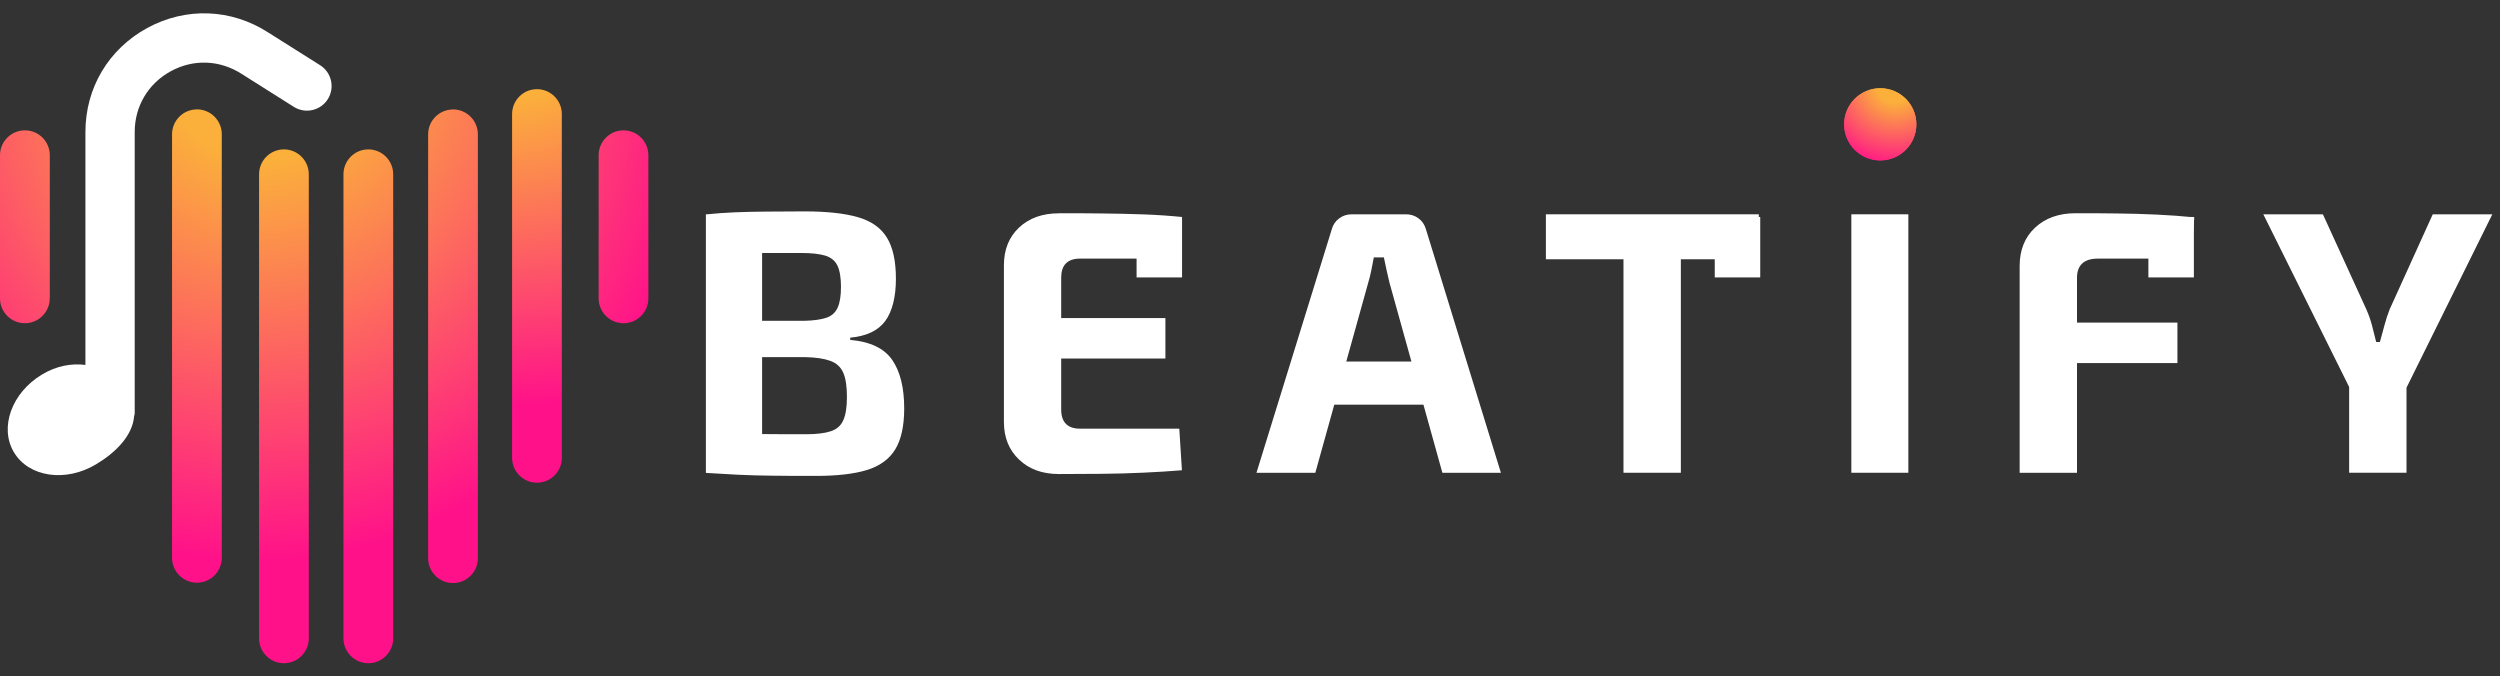 <svg width="170" height="46" viewBox="0 0 170 46" fill="none" xmlns="http://www.w3.org/2000/svg">
<rect x="0" y="0" width="170" height="46" fill="#333333" stroke="none"/>
<path d="M54.678 14.374C56.205 14.374 57.425 14.505 58.335 14.768C59.244 15.03 59.901 15.492 60.309 16.158C60.718 16.819 60.922 17.752 60.922 18.962C60.922 20.172 60.679 21.173 60.197 21.829C59.711 22.485 58.918 22.86 57.814 22.962V23.113C59.176 23.234 60.124 23.686 60.669 24.473C61.214 25.261 61.486 26.364 61.486 27.773C61.486 28.979 61.277 29.912 60.864 30.578C60.45 31.243 59.803 31.7 58.928 31.968C58.053 32.23 56.91 32.361 55.499 32.361C54.361 32.361 53.374 32.361 52.528 32.347C51.687 32.337 50.908 32.318 50.198 32.283C49.488 32.249 48.754 32.206 48.005 32.157L48.389 29.455C48.798 29.474 49.581 29.489 50.748 29.503C51.91 29.523 53.267 29.528 54.814 29.528C55.529 29.528 56.088 29.46 56.496 29.324C56.905 29.188 57.187 28.94 57.347 28.57C57.508 28.206 57.591 27.681 57.591 27.005C57.591 26.276 57.508 25.718 57.338 25.338C57.167 24.954 56.876 24.687 56.458 24.537C56.039 24.386 55.47 24.298 54.736 24.284H48.365V21.815H54.687C55.315 21.8 55.811 21.732 56.18 21.611C56.545 21.494 56.803 21.261 56.958 20.925C57.114 20.59 57.187 20.109 57.187 19.497C57.187 18.884 57.104 18.389 56.944 18.058C56.783 17.727 56.506 17.504 56.117 17.382C55.728 17.266 55.183 17.203 54.488 17.203H51.964C51.234 17.203 50.578 17.203 49.999 17.217C49.42 17.232 48.885 17.246 48.394 17.28L48.01 14.578C48.691 14.51 49.347 14.461 49.984 14.437C50.621 14.413 51.312 14.393 52.061 14.389C52.81 14.379 53.685 14.374 54.687 14.374H54.678ZM51.823 14.578V32.152H48V14.573H51.823V14.578Z" fill="white"/>
<path d="M72.011 14.5C72.964 14.5 73.922 14.5 74.89 14.515C75.858 14.524 76.811 14.544 77.745 14.578C78.678 14.612 79.554 14.67 80.371 14.758L80.191 17.586H73.436C73.012 17.586 72.691 17.698 72.477 17.917C72.263 18.136 72.161 18.461 72.161 18.884V27.851C72.161 28.274 72.268 28.599 72.477 28.818C72.691 29.037 73.008 29.149 73.436 29.149H80.191L80.371 31.977C79.554 32.045 78.678 32.099 77.745 32.142C76.811 32.186 75.858 32.211 74.89 32.22C73.922 32.23 72.959 32.235 72.011 32.235C70.887 32.235 69.983 31.909 69.297 31.253C68.611 30.602 68.266 29.746 68.266 28.692V18.043C68.266 16.974 68.611 16.119 69.297 15.472C69.983 14.826 70.892 14.505 72.011 14.505V14.5ZM68.723 21.63H79.247V24.381H68.723V21.63Z" fill="white"/>
<path d="M95.613 14.573C95.934 14.573 96.221 14.666 96.469 14.855C96.717 15.04 96.877 15.288 96.965 15.594L102.062 32.152H98.083L94.489 19.239C94.421 18.952 94.353 18.656 94.285 18.359C94.217 18.063 94.159 17.776 94.105 17.504H93.419C93.366 17.776 93.312 18.058 93.254 18.359C93.195 18.656 93.123 18.947 93.035 19.239L89.441 32.152H85.438L90.56 15.594C90.642 15.288 90.808 15.04 91.056 14.855C91.304 14.67 91.586 14.573 91.907 14.573H95.603H95.613ZM98.312 24.585V27.516H89.188V24.585H98.312Z" fill="white"/>
<path d="M119.599 14.573V17.63H105.121V14.573H119.599ZM114.298 14.573V32.147H110.397V14.573H114.298Z" fill="white"/>
<path d="M129.768 14.573V32.147H125.892V14.573H129.768Z" fill="white"/>
<path d="M141.134 14.5C142.034 14.5 142.958 14.5 143.901 14.515C144.845 14.524 145.769 14.549 146.678 14.593C147.588 14.636 148.434 14.7 149.212 14.782L149.008 17.586H142.637C142.18 17.586 141.83 17.698 141.591 17.917C141.353 18.136 141.236 18.461 141.236 18.884V32.152H137.336V18.092C137.336 17.003 137.686 16.133 138.382 15.482C139.077 14.831 139.996 14.5 141.134 14.5ZM137.793 21.936H148.065V24.687H137.793V21.936Z" fill="white"/>
<path d="M169.478 14.573L163.54 26.568H159.868L153.906 14.573H157.957L160.914 21.042C161.064 21.382 161.196 21.747 161.298 22.136C161.4 22.524 161.492 22.899 161.58 23.258H161.833C161.935 22.904 162.037 22.529 162.139 22.136C162.241 21.747 162.358 21.382 162.494 21.042L165.427 14.573H169.478ZM163.642 24.201V32.147H159.742V24.201H163.642Z" fill="white"/>
<path d="M80.38 14.753H77.287V18.865H80.38V14.753Z" fill="white"/>
<path d="M119.696 14.753H116.603V18.865H119.696V14.753Z" fill="white"/>
<path d="M149.183 14.753H146.09V18.865H149.183V14.753Z" fill="white"/>
<path d="M127.857 10.909C129.214 10.909 130.313 9.81 130.313 8.454C130.313 7.099 129.214 6 127.857 6C126.501 6 125.401 7.099 125.401 8.454C125.401 9.81 126.501 10.909 127.857 10.909Z" fill="url(#paint0_radial_2_116)"/>
<path d="M127.857 10.909C129.214 10.909 130.313 9.81 130.313 8.454C130.313 7.099 129.214 6 127.857 6C126.501 6 125.401 7.099 125.401 8.454C125.401 9.81 126.501 10.909 127.857 10.909Z" fill="url(#paint1_radial_2_116)"/>
<path d="M13.39 7.439C12.457 7.439 11.699 8.197 11.699 9.133V37.929C11.699 38.865 12.457 39.623 13.39 39.623C14.323 39.623 15.081 38.865 15.081 37.929V9.129C15.081 8.194 14.323 7.436 13.39 7.436V7.439Z" fill="url(#paint2_radial_2_116)"/>
<path d="M3.386 20.287V10.556C3.386 9.621 2.628 8.863 1.695 8.863C0.762 8.863 0 9.621 0 10.556V20.287C0 21.222 0.759 21.98 1.691 21.98C2.624 21.98 3.382 21.222 3.382 20.287H3.386Z" fill="url(#paint3_radial_2_116)"/>
<path d="M42.399 8.863C41.466 8.863 40.708 9.621 40.708 10.556V20.287C40.708 21.222 41.466 21.98 42.399 21.98C43.332 21.98 44.09 21.222 44.09 20.287V10.556C44.09 9.621 43.332 8.863 42.399 8.863Z" fill="url(#paint4_radial_2_116)"/>
<path d="M30.805 7.444C29.872 7.444 29.113 8.202 29.113 9.137V37.953C29.113 38.889 29.872 39.647 30.805 39.647C31.737 39.647 32.496 38.889 32.496 37.953V9.134C32.496 8.198 31.737 7.44 30.805 7.44V7.444Z" fill="url(#paint5_radial_2_116)"/>
<path d="M19.307 10.158C18.374 10.158 17.616 10.916 17.616 11.852V43.405C17.616 44.341 18.374 45.099 19.307 45.099C20.24 45.099 20.998 44.341 20.998 43.405V11.852C20.998 10.916 20.24 10.158 19.307 10.158Z" fill="url(#paint6_radial_2_116)"/>
<path d="M36.513 6.063C35.58 6.063 34.822 6.821 34.822 7.757V31.131C34.822 32.066 35.58 32.824 36.513 32.824C37.445 32.824 38.204 32.066 38.204 31.131V7.757C38.204 6.821 37.445 6.063 36.513 6.063Z" fill="url(#paint7_radial_2_116)"/>
<path d="M25.046 10.158C24.113 10.158 23.355 10.916 23.355 11.852V43.405C23.355 44.341 24.113 45.099 25.046 45.099C25.979 45.099 26.737 44.341 26.737 43.405V11.852C26.737 10.916 25.979 10.158 25.046 10.158Z" fill="url(#paint8_radial_2_116)"/>
<path d="M22.291 6.743C22.782 5.962 22.55 4.926 21.768 4.435L18.243 2.211C15.724 0.587 12.647 0.471 10.015 1.902C7.384 3.336 5.809 5.978 5.809 8.975V24.815C4.868 24.692 3.839 24.877 2.86 25.465C0.793 26.703 -0.062 29.077 0.952 30.763C1.966 32.449 4.462 32.813 6.529 31.575C7.906 30.752 9.009 29.607 9.118 28.315C9.129 28.242 9.16 28.176 9.16 28.099V8.975C9.16 7.223 10.077 5.68 11.618 4.841C13.158 4.002 14.954 4.071 16.439 5.03L19.98 7.266C20.762 7.761 21.799 7.525 22.291 6.743Z" fill="white"/>
<defs>
<radialGradient id="paint0_radial_2_116" cx="0" cy="0" r="1" gradientUnits="userSpaceOnUse" gradientTransform="translate(128.903 5.635) scale(5.822 5.818)">
<stop offset="0.23" stop-color="#FBB03B"/>
<stop offset="1" stop-color="#FF1289"/>
</radialGradient>
<radialGradient id="paint1_radial_2_116" cx="0" cy="0" r="1" gradientUnits="userSpaceOnUse" gradientTransform="translate(128.903 5.635) scale(5.822 5.818)">
<stop offset="0.23" stop-color="#FBB03B"/>
<stop offset="1" stop-color="#FF1289"/>
</radialGradient>
<radialGradient id="paint2_radial_2_116" cx="0" cy="0" r="1" gradientUnits="userSpaceOnUse" gradientTransform="translate(18.359 2.648) scale(35.507 35.483)">
<stop offset="0.23" stop-color="#FBB03B"/>
<stop offset="1" stop-color="#FF1289"/>
</radialGradient>
<radialGradient id="paint3_radial_2_116" cx="0" cy="0" r="1" gradientUnits="userSpaceOnUse" gradientTransform="translate(20.182 5.978) scale(32.163 32.141)">
<stop offset="0.23" stop-color="#FBB03B"/>
<stop offset="1" stop-color="#FF1289"/>
</radialGradient>
<radialGradient id="paint4_radial_2_116" cx="0" cy="0" r="1" gradientUnits="userSpaceOnUse" gradientTransform="translate(13.812 5.978) scale(33.846 33.823)">
<stop offset="0.23" stop-color="#FBB03B"/>
<stop offset="1" stop-color="#FF1289"/>
</radialGradient>
<radialGradient id="paint5_radial_2_116" cx="0" cy="0" r="1" gradientUnits="userSpaceOnUse" gradientTransform="translate(15.631 2.648) scale(35.507 35.482)">
<stop offset="0.23" stop-color="#FBB03B"/>
<stop offset="1" stop-color="#FF1289"/>
</radialGradient>
<radialGradient id="paint6_radial_2_116" cx="0" cy="0" r="1" gradientUnits="userSpaceOnUse" gradientTransform="translate(17.449 2.648) scale(35.507 35.482)">
<stop offset="0.23" stop-color="#FBB03B"/>
<stop offset="1" stop-color="#FF1289"/>
</radialGradient>
<radialGradient id="paint7_radial_2_116" cx="0" cy="0" r="1" gradientUnits="userSpaceOnUse" gradientTransform="translate(34.655 0.312) scale(27.256 27.237)">
<stop offset="0.23" stop-color="#FBB03B"/>
<stop offset="1" stop-color="#FF1289"/>
</radialGradient>
<radialGradient id="paint8_radial_2_116" cx="0" cy="0" r="1" gradientUnits="userSpaceOnUse" gradientTransform="translate(16.54 2.648) scale(35.507 35.482)">
<stop offset="0.23" stop-color="#FBB03B"/>
<stop offset="1" stop-color="#FF1289"/>
</radialGradient>
</defs>
</svg>
